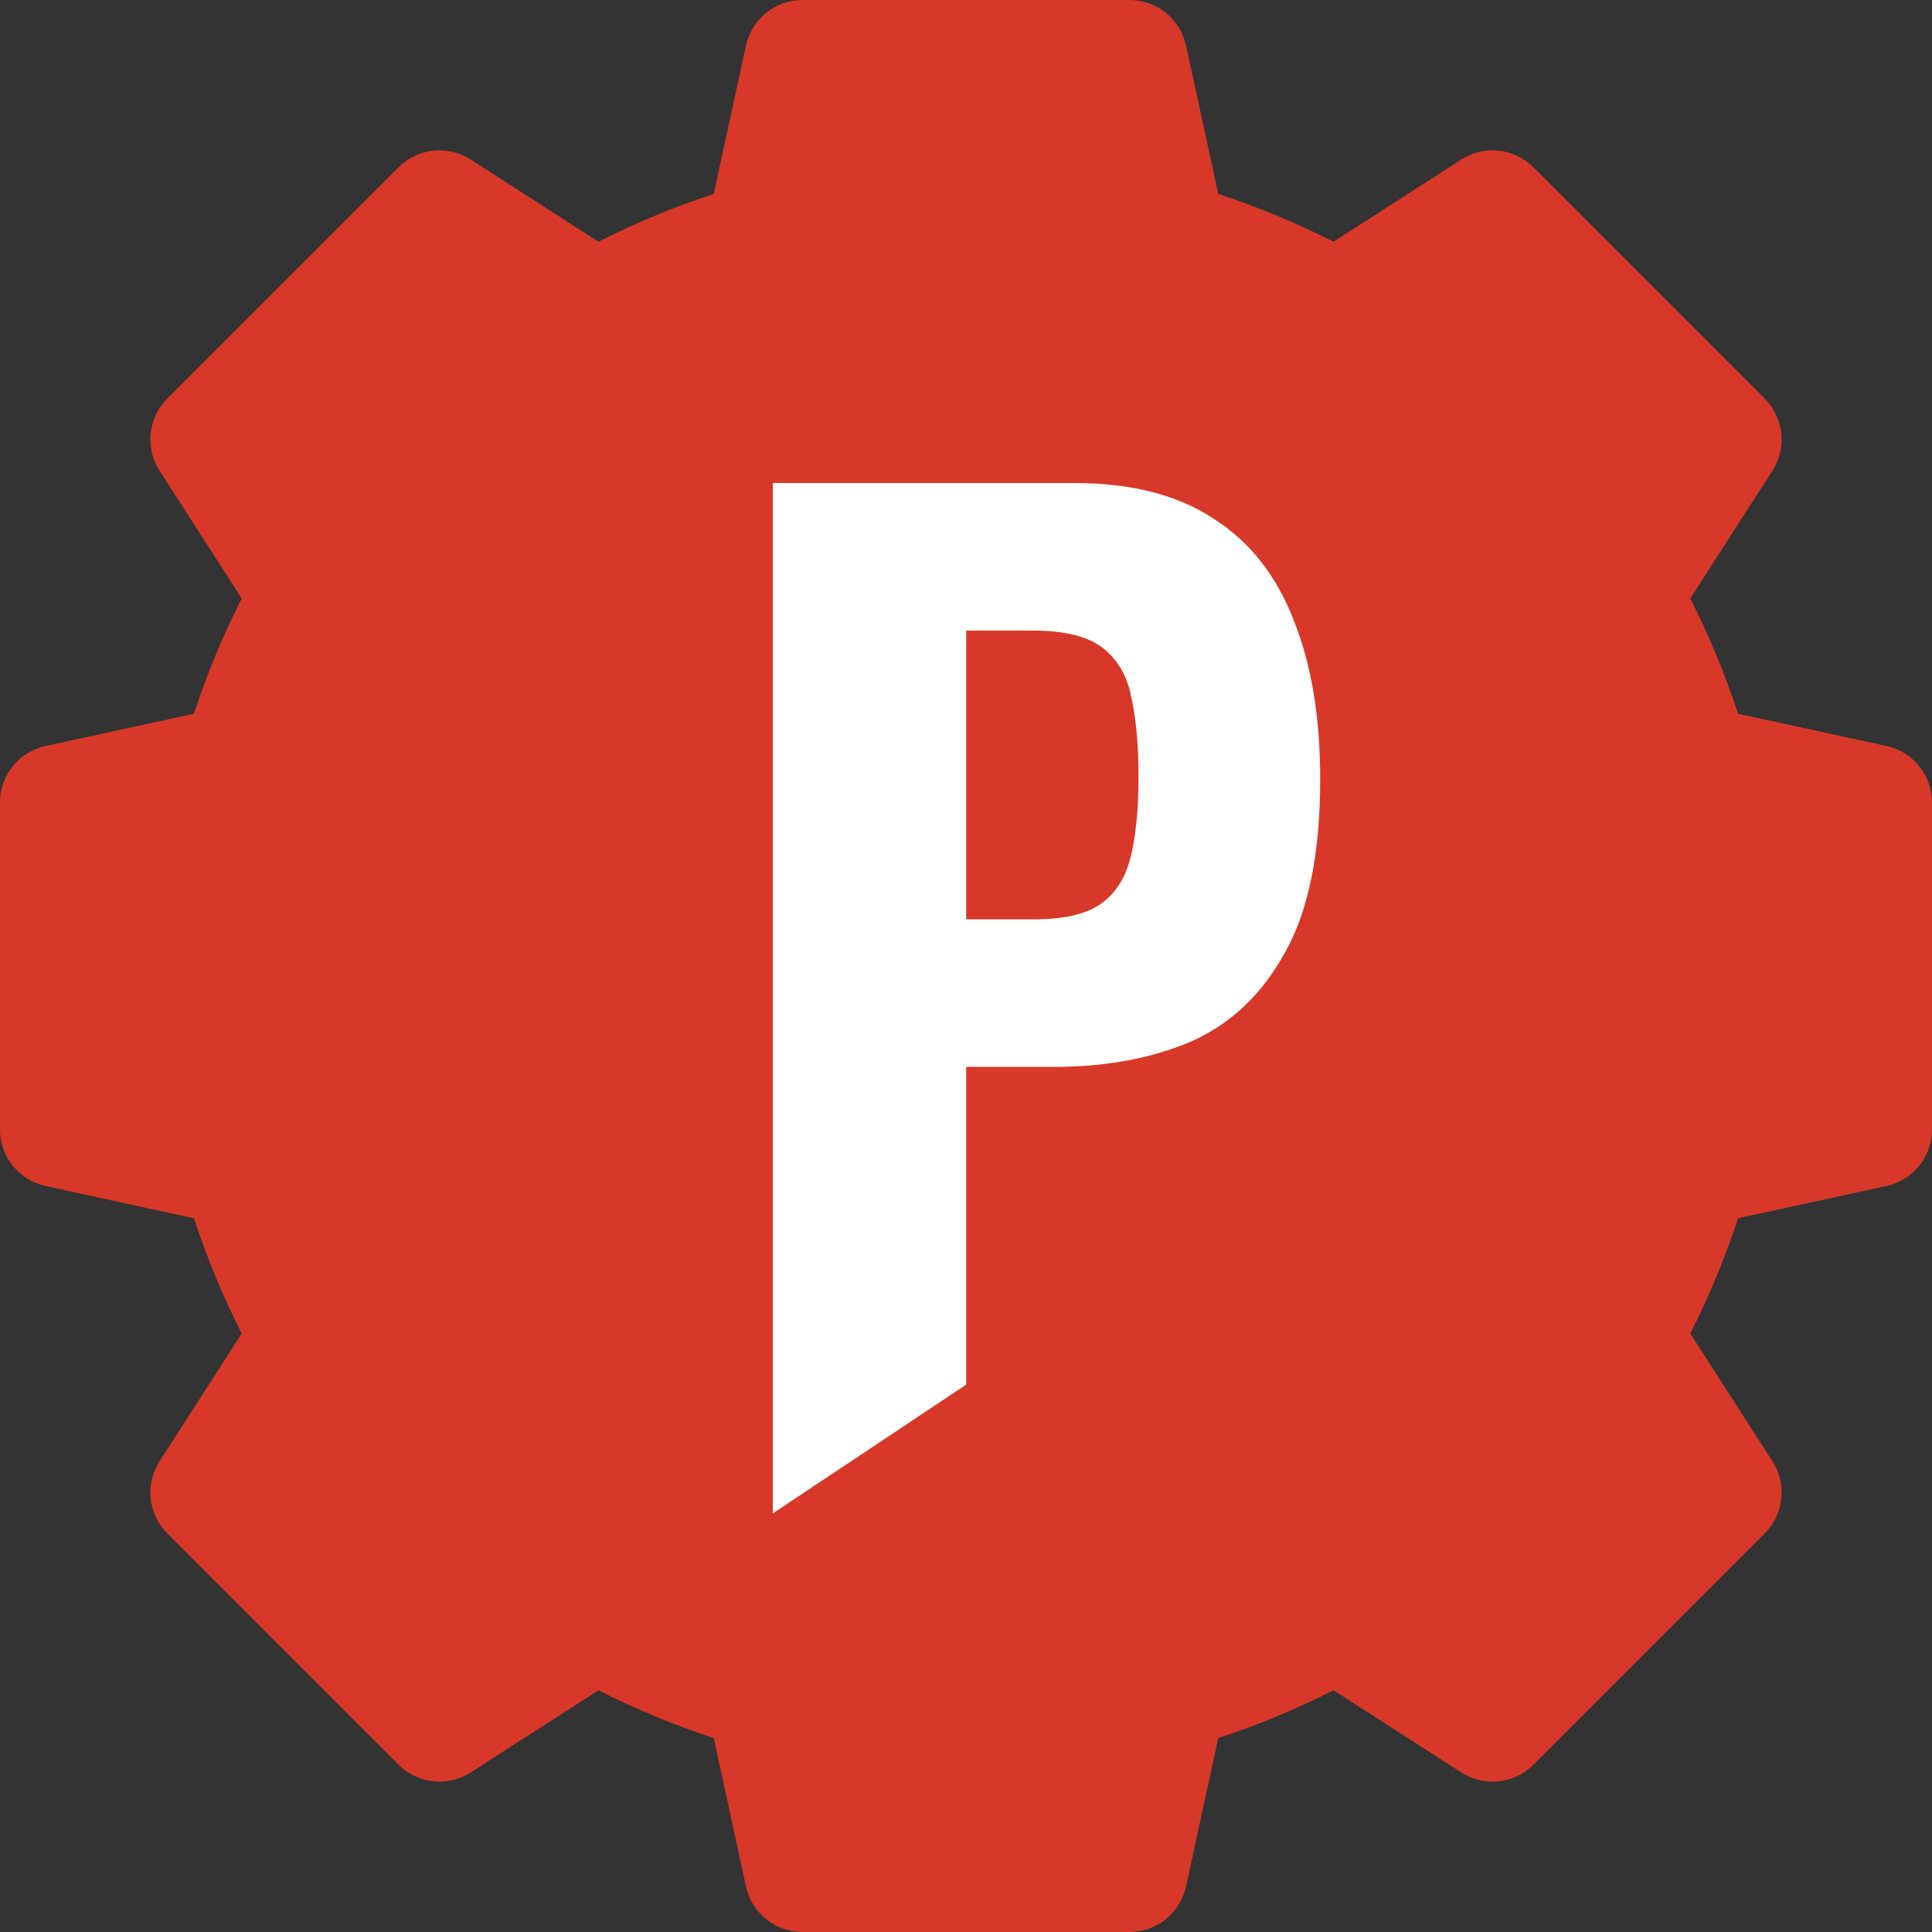 <svg width="60" height="60" viewBox="0 0 60 60" fill="none" xmlns="http://www.w3.org/2000/svg">
<rect x="0" y="0" width="60" height="60" fill="#333333" stroke="none"/>
<path d="M58.588 23.168L53.977 22.166C53.576 20.938 53.079 19.741 52.493 18.587L55.046 14.616C55.502 13.906 55.401 12.975 54.805 12.379L47.621 5.195C47.025 4.599 46.094 4.498 45.384 4.954L41.413 7.507C40.259 6.921 39.062 6.424 37.834 6.023L36.832 1.412C36.653 0.588 35.923 0 35.08 0H24.92C24.077 0 23.347 0.588 23.168 1.412L22.166 6.023C20.938 6.424 19.741 6.921 18.587 7.507L14.616 4.954C13.906 4.498 12.975 4.599 12.379 5.195L5.195 12.379C4.599 12.975 4.498 13.906 4.954 14.616L7.507 18.587C6.921 19.741 6.424 20.938 6.023 22.166L1.412 23.168C0.588 23.348 0 24.077 0 24.92V35.08C0 35.923 0.588 36.652 1.412 36.832L6.023 37.834C6.424 39.062 6.921 40.259 7.507 41.413L4.954 45.384C4.498 46.094 4.599 47.025 5.195 47.621L12.379 54.805C12.975 55.401 13.906 55.502 14.616 55.046L18.587 52.493C19.741 53.079 20.938 53.576 22.166 53.977L23.168 58.588C23.347 59.412 24.077 60 24.92 60H35.08C35.923 60 36.653 59.412 36.832 58.588L37.834 53.977C39.062 53.576 40.259 53.079 41.413 52.493L45.384 55.046C46.094 55.502 47.025 55.402 47.621 54.805L54.805 47.621C55.401 47.025 55.502 46.094 55.046 45.384L52.493 41.413C53.079 40.259 53.576 39.062 53.977 37.834L58.588 36.832C59.412 36.652 60 35.923 60 35.08V24.92C60 24.077 59.412 23.348 58.588 23.168Z" fill="#D83829"/>
<path d="M24 47V15H33.355C35.127 15 36.571 15.369 37.687 16.106C38.804 16.817 39.629 17.858 40.163 19.227C40.721 20.597 41 22.256 41 24.205C41 26.496 40.636 28.287 39.908 29.578C39.204 30.868 38.233 31.79 36.996 32.343C35.758 32.87 34.338 33.133 32.737 33.133H30.006V43L24 47ZM30.006 28.551H32.118C32.991 28.551 33.659 28.406 34.12 28.116C34.605 27.8 34.933 27.313 35.103 26.654C35.273 25.996 35.358 25.153 35.358 24.126C35.358 23.151 35.285 22.335 35.139 21.677C35.018 21.018 34.727 20.505 34.266 20.136C33.804 19.767 33.076 19.583 32.081 19.583H30.006V28.551Z" fill="white"/>
</svg>

